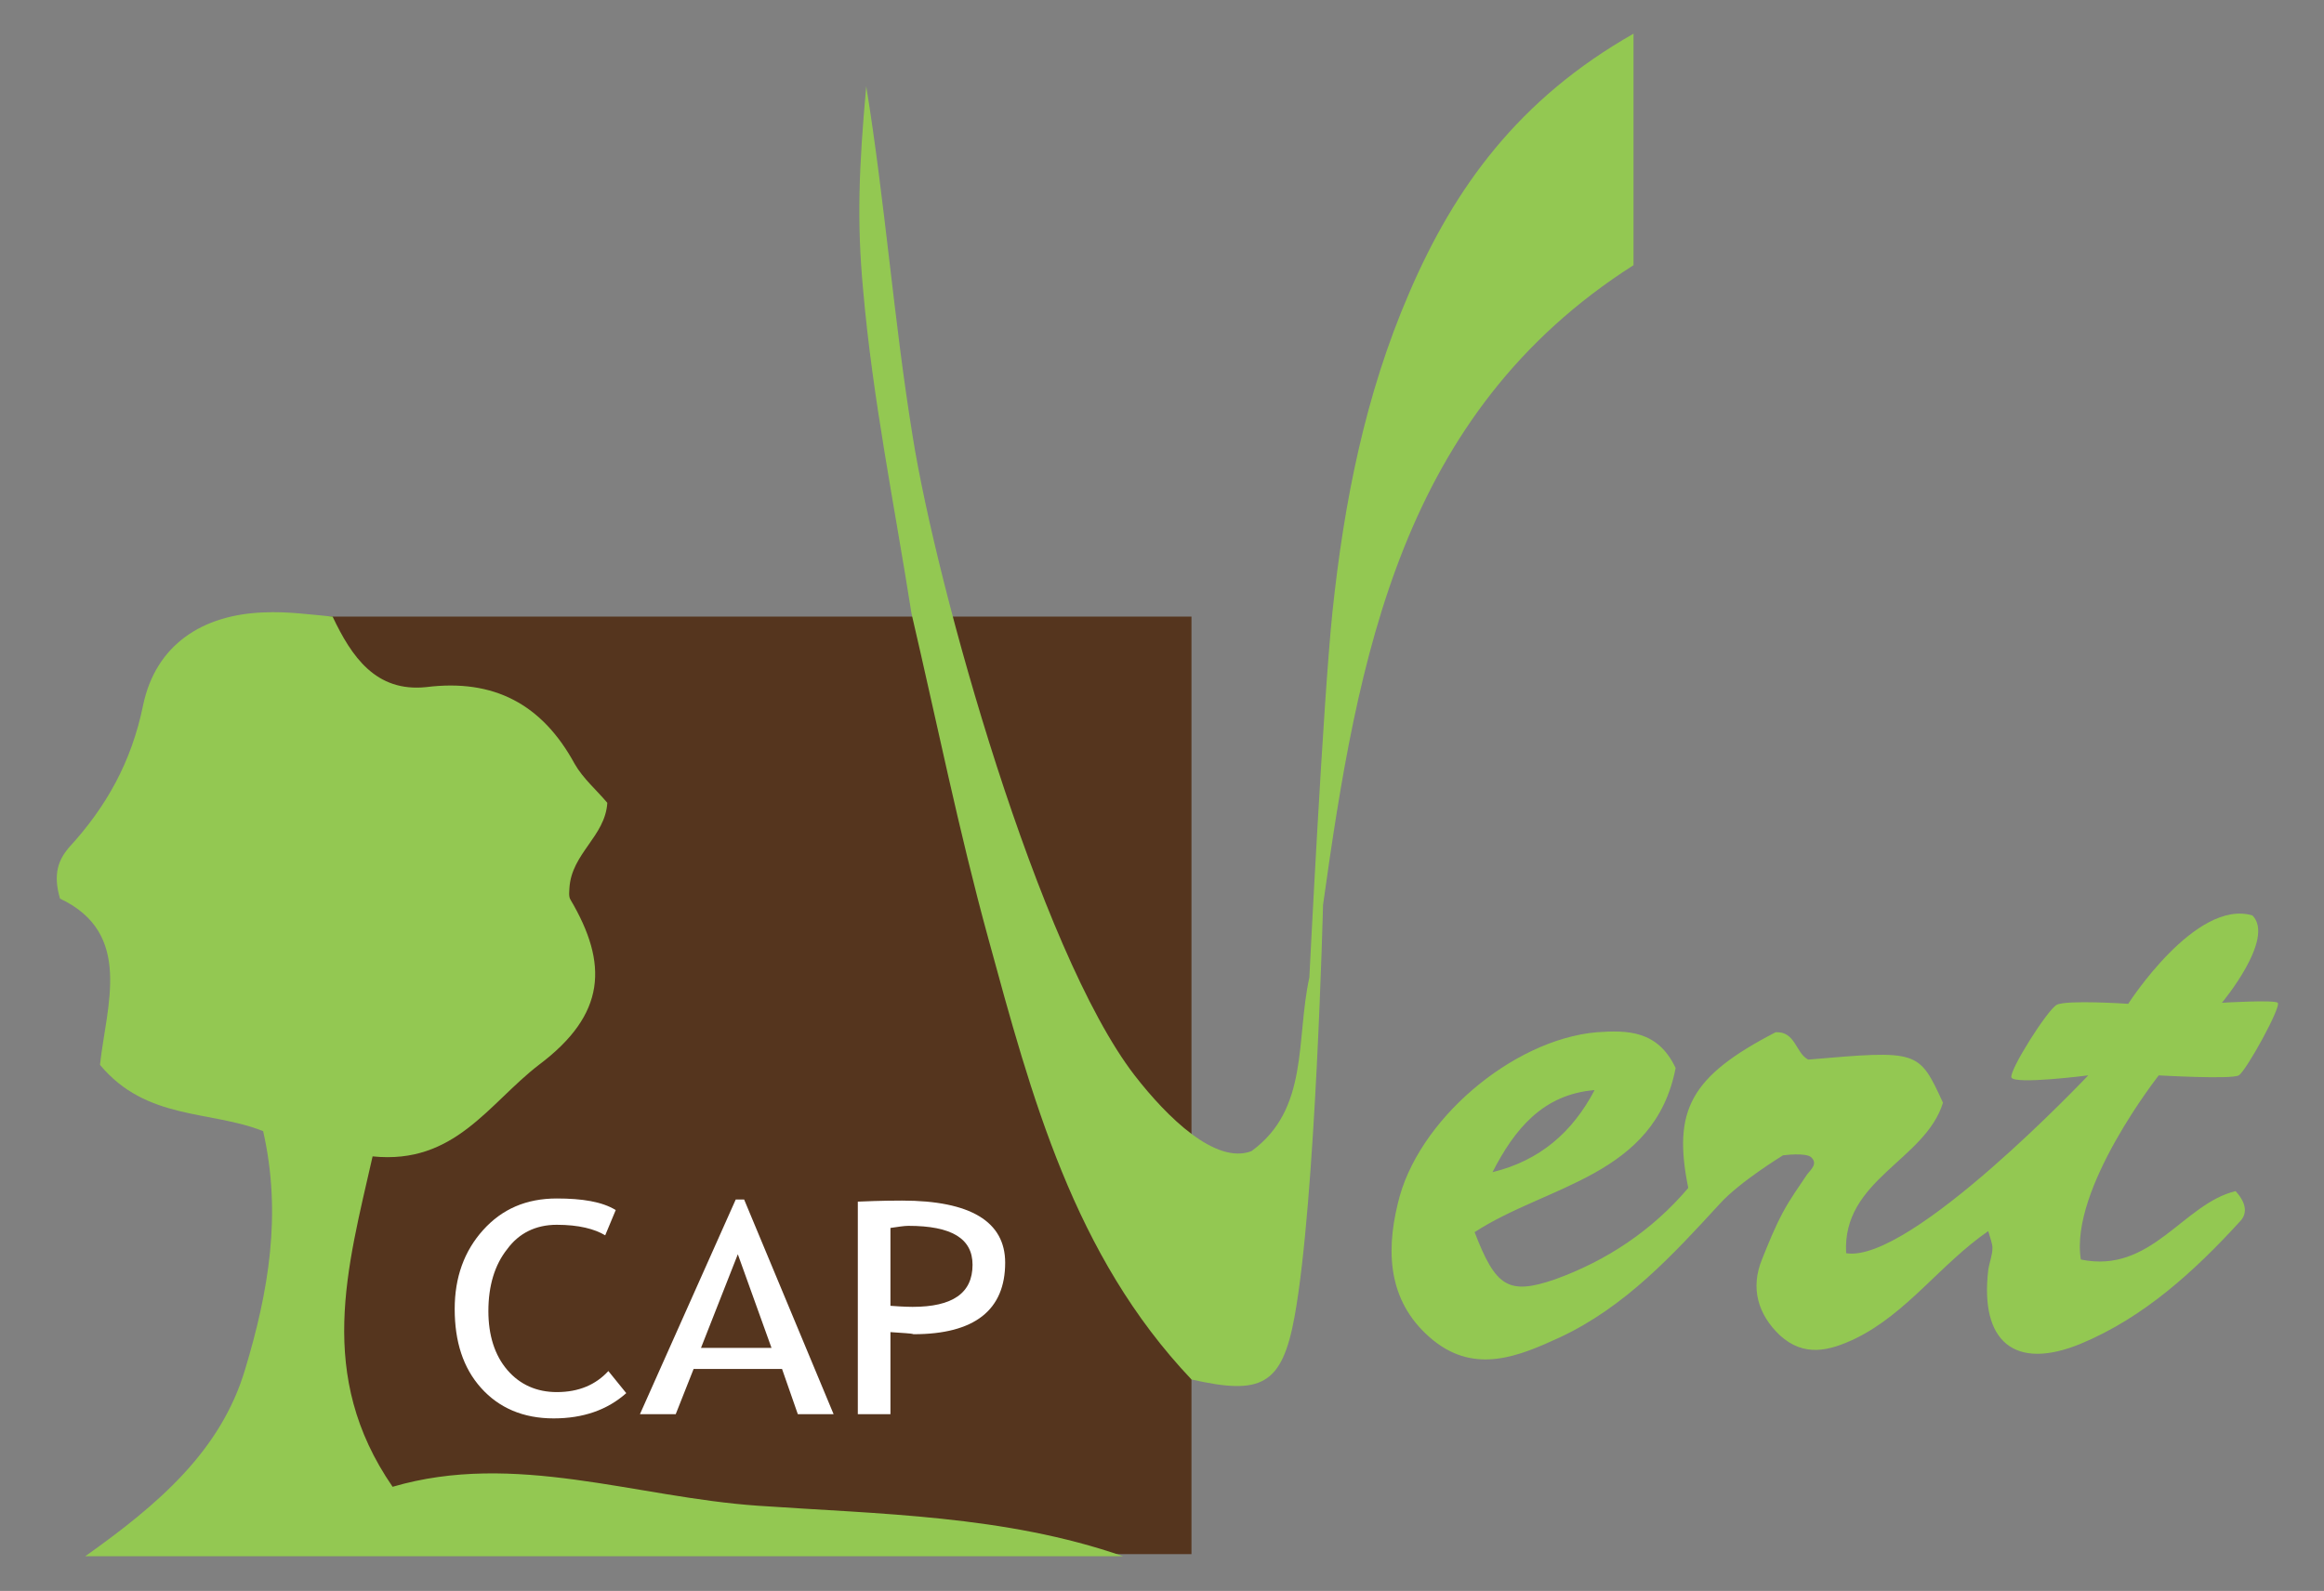 <?xml version="1.0" encoding="utf-8"?>
<!-- Generator: Adobe Illustrator 21.0.0, SVG Export Plug-In . SVG Version: 6.00 Build 0)  -->
<svg version="1.1" id="Calque_1" xmlns="http://www.w3.org/2000/svg" xmlns:xlink="http://www.w3.org/1999/xlink" x="0px" y="0px"
	 viewBox="0 0 220.8 151.2" style="enable-background:new 0 0 220.8 151.2;" xml:space="preserve">
<rect x="0" y="0" width="220.8" height="151.2" fill="#808080" stroke="none"/>
<style type="text/css">
	.st0{fill:#55351E;}
	.st1{fill:#93C852;}
	.st2{fill:#FFFFFF;}
</style>
<g id="Calque_32">
	<rect x="27.3" y="58.6" class="st0" width="85.9" height="89.1"/>
	<g id="Calque_31">
		<g id="Calque_29">
			<g>
				<path class="st1" d="M197.7,119.7c-1.1-6.7,7.4-17.5,7.4-17.5s6.9,0.4,7.6,0c0.7-0.4,4.1-6.6,3.7-6.9c-0.3-0.3-5.3,0-5.3,0
					s5.1-6.1,2.9-8.3c-5.4-1.6-11.8,8.4-11.8,8.4s-5.9-0.4-6.8,0.1c-0.9,0.5-4.5,6.2-4.3,6.9c0.3,0.7,7.3-0.2,7.3-0.2
					s-16.9,17.9-23,16.9c-0.4-7,7.5-8.8,9.2-14.3c-2.3-5-2.3-5-12.8-4.1c-1.2-0.6-1.2-2.7-3.1-2.6c-8.1,4.2-9.8,7.4-8.3,14.8
					c-3.4,4-7.7,6.9-12.7,8.7c-4.4,1.5-5.6,0.7-7.6-4.5c6.9-4.5,17.1-5.3,19.1-15.6c-1.7-3.6-4.6-3.6-7.5-3.4
					c-8,0.7-17.1,8.4-18.9,16.3c-1.2,4.9-0.8,9.6,3.4,13c4,3.2,8.1,1.5,12-0.3c6.2-2.9,10.7-7.8,15.2-12.7c1.9-2.1,6-4.6,6-4.6
					s2.2-0.3,2.7,0.2c0.6,0.6,0,1.1-0.4,1.6c-0.8,1.2-1.6,2.3-2.3,3.6c-0.8,1.5-1.4,3-2,4.5c-1.1,2.7-0.4,5.2,1.7,7.2
					c2.3,2.1,4.7,1.5,7.2,0.3c4.9-2.4,8.1-7.1,12.6-10.2c0.2,0.7,0.4,1.2,0.4,1.6c0,0.7-0.3,1.4-0.4,2.1c-0.8,6.8,2.5,9.6,8.8,7
					c6-2.5,10.8-6.9,15.1-11.6c0.7-0.7,0.7-1.7-0.4-2.9C207.4,114.4,204.4,121.1,197.7,119.7z M151.5,103.6c-2.1,4-5.2,6.7-9.7,7.8
					C143.9,107.3,146.6,104,151.5,103.6z"/>
			</g>
		</g>
		<path class="st1" d="M126.6,58.1c1.1-10.4,3.1-20.6,7.3-30.3c4.3-10,10.4-18.4,21.3-24.6v22C133.1,39.3,129,62.4,125.7,86
			c0,0-0.7,28.1-2.7,39.1c-1.2,6.6-3.2,7.5-9.8,6c-11.2-11.8-15.2-26.9-19.3-41.9C91.1,79,89,68.6,86.6,58.3
			C85,48.1,82.9,37.9,82,27.5c-0.6-6.4-0.4-11.6,0.3-19.3c1.8,11.1,2.6,22.1,4.4,33.2c2.3,14.5,12,49,21.1,60.8
			c3.1,4,7.7,8.5,11.1,7.2c5.5-4,4.2-10.6,5.5-16.5C124.4,92.9,125.7,66.7,126.6,58.1"/>
	</g>
	<g id="Calque_30">
		<path class="st2" d="M84.6,126.6v7.8h-3.1v-20.2c2.3-0.1,3.7-0.1,4.2-0.1c6.5,0,9.8,2,9.8,5.9c0,4.5-2.9,6.8-8.7,6.8
			C86.5,126.7,85.8,126.7,84.6,126.6 M84.6,116.7v7.4c1.3,0.1,2,0.1,2.1,0.1c3.8,0,5.7-1.3,5.7-4c0-2.5-2-3.7-6.1-3.7
			C85.9,116.5,85.3,116.6,84.6,116.7"/>
		<path class="st2" d="M75.8,134.4l-1.5-4.3h-8.4l-1.7,4.3h-3.4l9.1-20.4h0.8l8.5,20.4H75.8z M70.1,119.2l-3.5,8.9h6.7L70.1,119.2z"
			/>
		<path class="st2" d="M58.5,115l-1,2.4c-1-0.6-2.5-1-4.6-1c-2,0-3.6,0.8-4.7,2.3c-1.2,1.5-1.8,3.5-1.8,5.9c0,2.3,0.6,4.2,1.8,5.6
			c1.2,1.4,2.8,2.1,4.7,2.1c2.1,0,3.7-0.7,4.9-2l1.7,2.1c-1.8,1.6-4.1,2.4-6.9,2.4c-2.9,0-5.2-1-6.9-2.9c-1.7-1.9-2.5-4.4-2.5-7.5
			c0-3,0.9-5.5,2.7-7.5c1.8-2,4.1-3,7-3C55.3,113.9,57.2,114.2,58.5,115"/>
	</g>
	<g>
		<path class="st1" d="M31.6,58.6c1.8,3.8,4.1,7.2,8.9,6.7c6.4-0.8,11,1.6,14.1,7.3c0.8,1.4,2.1,2.5,3.1,3.7
			c-0.2,3.2-3.4,4.8-3.6,8.1c0,0.2-0.1,0.8,0.1,1.1c3.6,6.1,3.4,10.9-3,15.7c-4.8,3.7-8,9.5-15.8,8.7c-2.4,10.6-5.4,20.8,1.9,31.4
			c11.6-3.4,23.1,1,34.7,1.8c11.5,0.8,23.5,0.9,34.7,4.8H8.1c6.9-4.9,12.9-10,15.2-17.8c2.2-7.3,3.5-14.7,1.7-22.6
			c-5-2-11.1-1-15.5-6.3c0.6-5.6,3.2-12.5-3.8-15.8C5,83,5.6,81.7,6.5,80.6c3.6-3.9,6-8.2,7.1-13.6c1.2-5.7,5.6-8.6,11.5-8.8
			C27.3,58.1,29.4,58.4,31.6,58.6"/>
	</g>
</g>
</svg>
